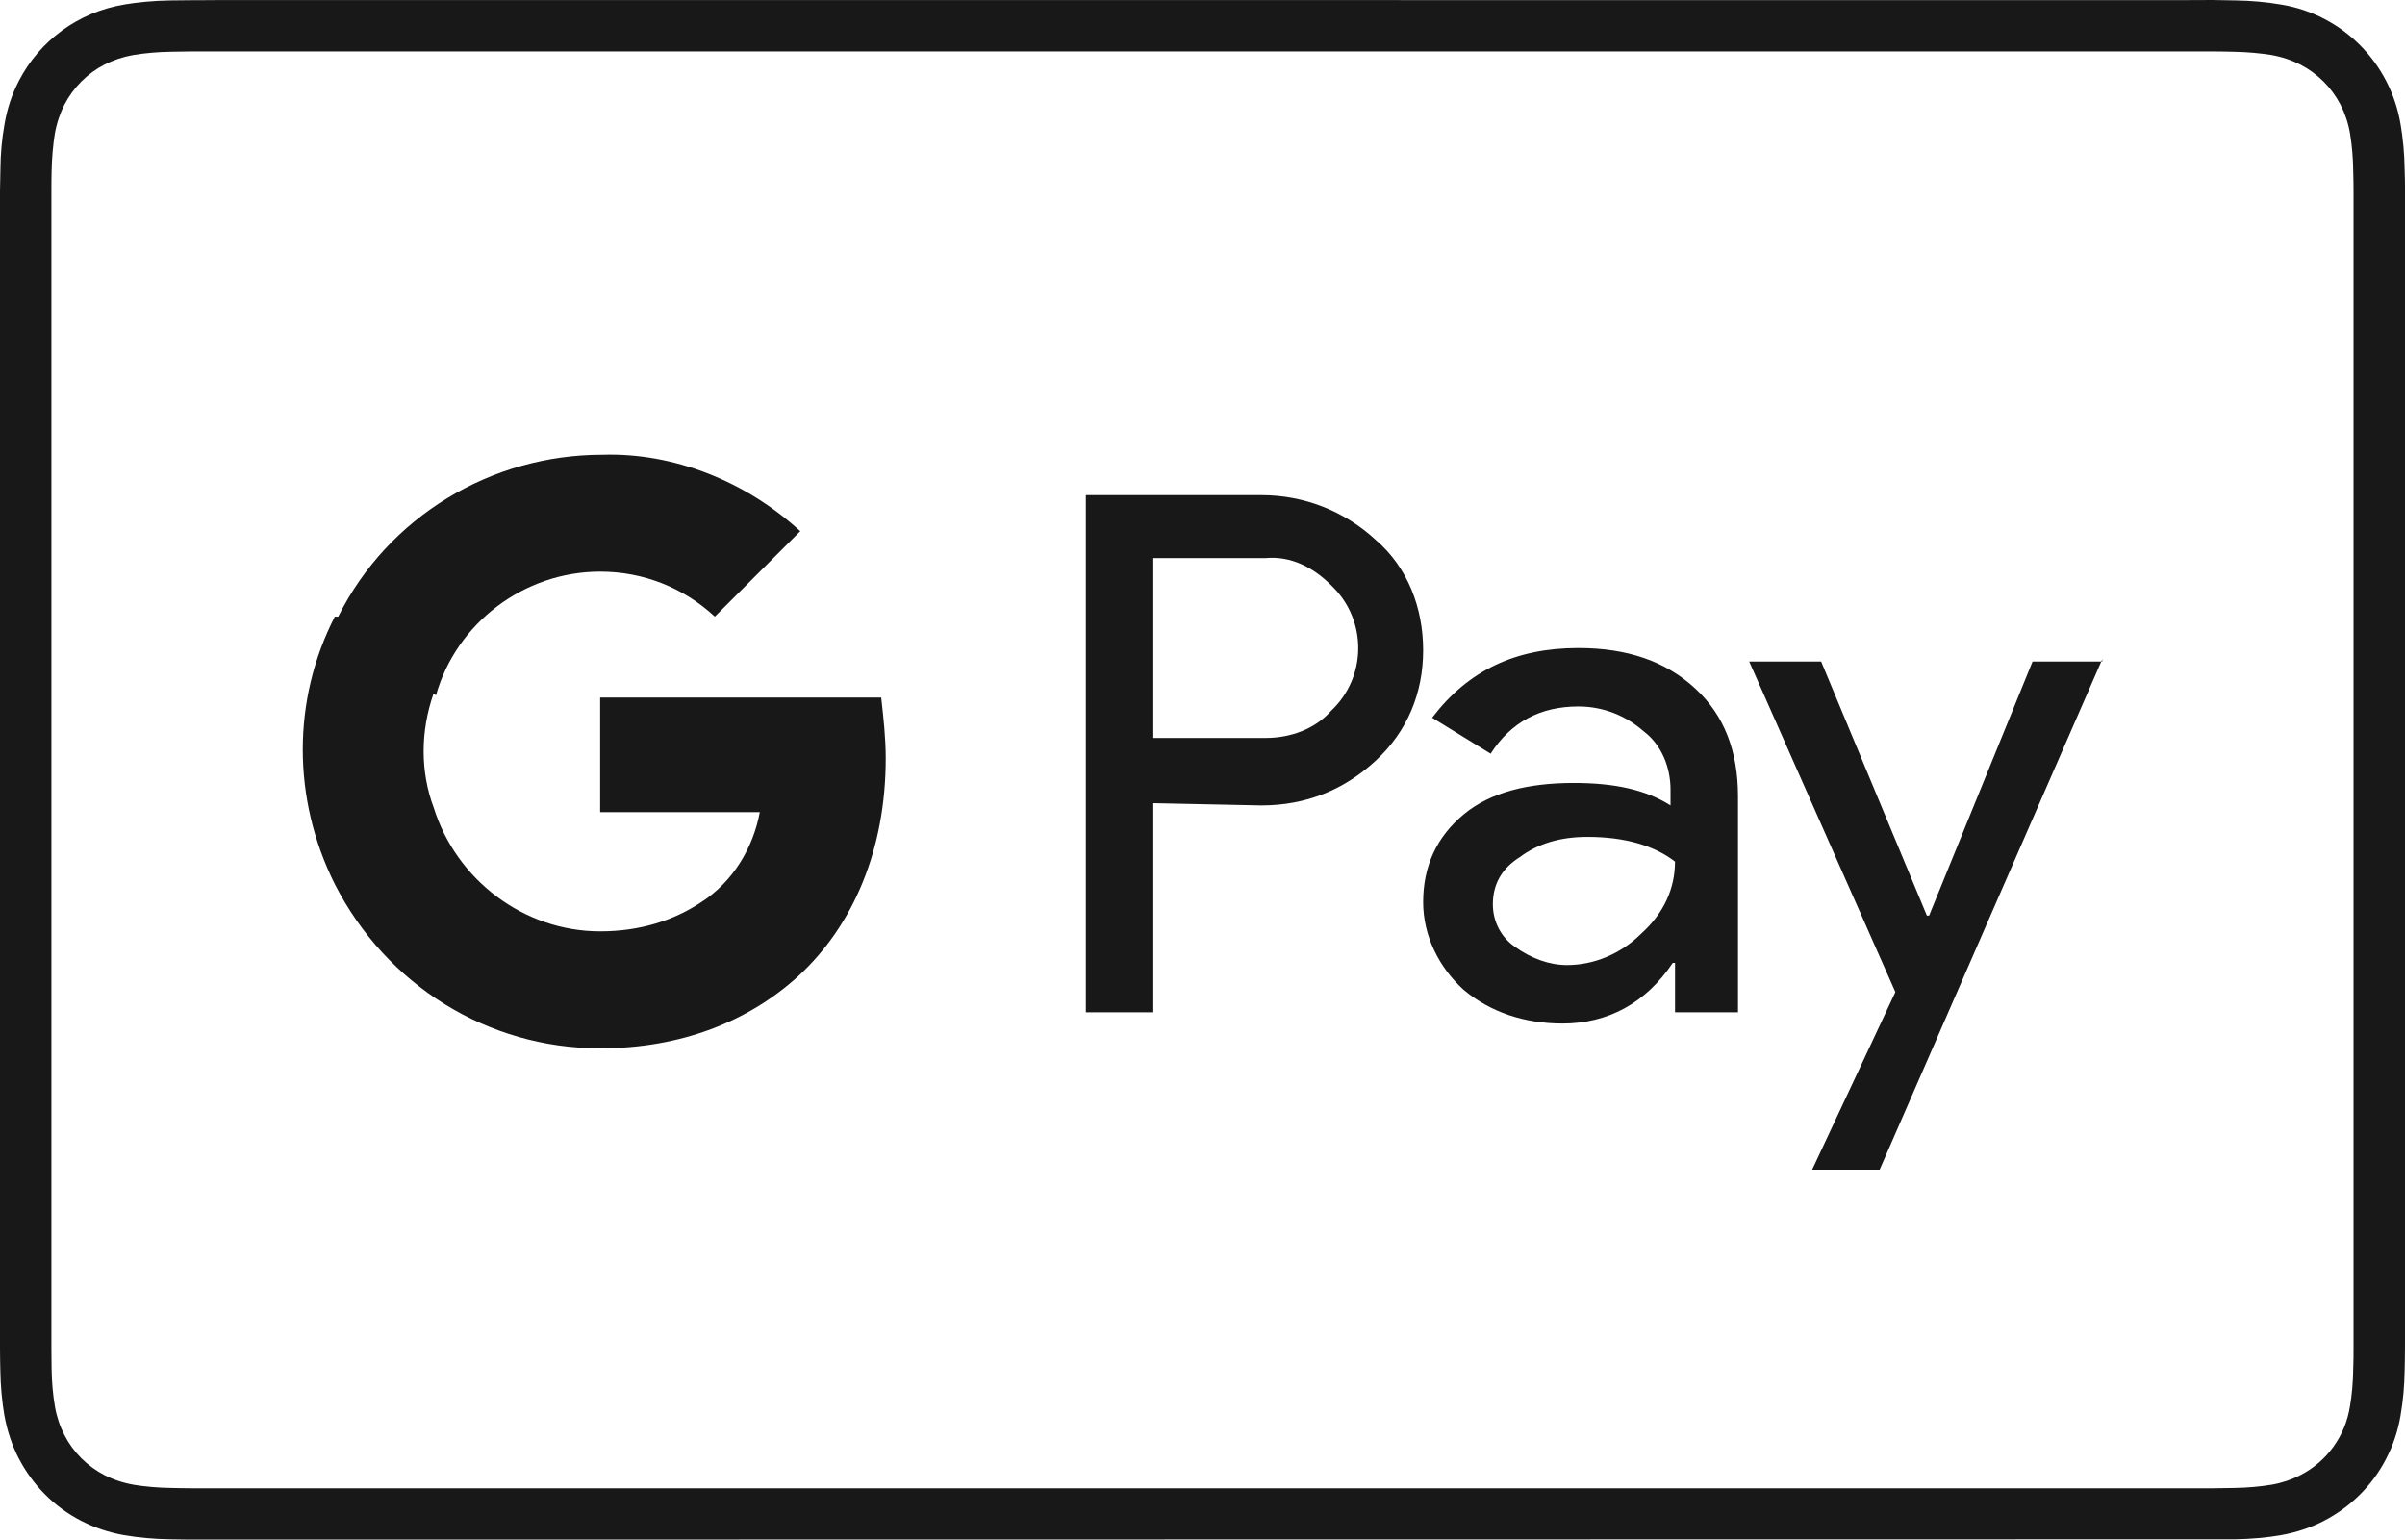 <svg xmlns="http://www.w3.org/2000/svg" id="uuid-e33cac2e-74d4-4b5f-9b80-ce67030f4b45" viewBox="0 0 778.5 498.41"><defs><style>.uuid-0480fd18-5122-49ca-be7b-479414590812{fill:#181818;}</style></defs><g id="uuid-23e34496-7d4d-4372-863c-aabc54ad76a5"><path class="uuid-0480fd18-5122-49ca-be7b-479414590812" d="M69.74,16.65h646.87c2.14,0,4.25.06,6.39.1,4.36.08,8.56.45,12.68,1.11l-.51-.07c3.49.61,6.62,1.67,9.5,3.14l-.19-.09c5.72,2.94,10.26,7.49,13.12,13.03l.08.17c1.4,2.7,2.46,5.84,3.02,9.15l.03.19c.6,3.62.96,7.82,1.01,12.09v.04c.06,2.11.1,4.22.1,6.39v374.72c0,2.11,0,4.22-.1,6.36-.04,4.33-.42,8.53-1.1,12.63l.06-.47c-1.49,9.88-7.62,18.08-16.05,22.4l-.17.08c-2.68,1.39-5.8,2.45-9.08,3.02l-.19.03c-3.6.6-7.78.98-12.04,1.04h-.06l-6.49.1H61.83c-2.14,0-4.31-.06-6.36-.1-4.34-.06-8.55-.43-12.65-1.1l.49.06c-3.5-.61-6.64-1.68-9.54-3.14l.19.09c-5.71-2.93-10.25-7.48-13.09-13.03l-.08-.17c-1.4-2.7-2.46-5.84-3.02-9.15l-.03-.19c-.61-3.6-.99-7.79-1.04-12.05v-.05c-.04-2.13-.06-4.25-.06-6.38V61.87c0-2.11,0-4.25.06-6.39.08-4.36.46-8.57,1.11-12.68l-.07.52c.62-3.49,1.68-6.62,3.14-9.5l-.09.19c2.94-5.7,7.49-10.24,13.03-13.09l.17-.08c2.69-1.38,5.82-2.44,9.11-3.02l.2-.03c3.62-.6,7.82-.98,12.11-1.04h.06c2.11-.06,4.25-.06,6.36-.1h7.91ZM69.74.04c-4.91,0-9.82.04-14.73.1-5.24.08-10.31.55-15.25,1.38l.59-.08C25.24,3.89,12.74,13.3,6.09,26.22l-.12.26c-2.09,4.04-3.67,8.72-4.5,13.67l-.04.28c-.8,4.37-1.27,9.42-1.3,14.57v.03c-.06,2.26-.11,4.52-.13,6.78v374.88c0,2.27.06,4.48.1,6.71.07,5.23.54,10.3,1.38,15.24l-.08-.57c.92,5.22,2.53,9.89,4.74,14.2l-.13-.28c4.56,8.85,11.59,15.88,20.18,20.31l.26.12c4.04,2.09,8.72,3.69,13.65,4.56l.3.04c4.35.76,9.39,1.23,14.54,1.3h.06l6.75.1,661.76-.1c5.23-.07,10.3-.54,15.24-1.38l-.57.08c5.21-.91,9.87-2.5,14.16-4.7l-.28.13c8.87-4.55,15.91-11.6,20.34-20.21l.12-.26c2.1-4.04,3.69-8.72,4.53-13.66l.04-.29c.76-4.35,1.23-9.39,1.3-14.54v-.06c.06-2.27.1-4.48.1-6.75l.03-7.98V61.77c0-2.27-.06-4.48-.13-6.72-.07-5.23-.54-10.29-1.38-15.23l.08.57c-3.27-20.05-18.88-35.67-38.65-38.92l-.27-.04c-4.36-.76-9.43-1.23-14.59-1.3h-.07c-4.9-.14-9.79-.17-14.69-.1H69.74Z"></path><path class="uuid-0480fd18-5122-49ca-be7b-479414590812" d="M445.39,174.85c-10.19-9.46-23.29-14.56-37.12-14.56h-56.78v167.42h21.84v-67.69l34.94.73c14.56,0,26.93-5.1,37.12-14.56s15.29-21.84,15.29-35.67-5.1-26.93-15.29-35.67ZM430.83,230.17c-5.1,5.82-13.1,8.73-21.11,8.73h-36.39v-58.23h36.39c8.01-.73,15.29,2.91,21.11,8.73l.73.73c10.92,10.92,10.92,29.12-.73,40.03Z"></path><path class="uuid-0480fd18-5122-49ca-be7b-479414590812" d="M548.75,222.89c-9.46-8.73-21.84-13.1-37.85-13.1-20.38,0-35.67,7.28-47.31,22.56l18.93,11.65c6.55-10.19,16.01-15.29,28.39-15.29,8.01,0,15.29,2.91,21.11,8.01,5.82,4.37,8.73,11.65,8.73,18.93v5.1c-8.01-5.1-18.2-7.28-31.3-7.28-14.56,0-26.93,2.91-35.67,10.19-8.73,7.28-13.1,16.74-13.1,28.39,0,10.92,5.1,21.11,13.1,28.39,8.73,7.28,19.65,10.92,32.03,10.92,14.56,0,26.93-6.55,35.67-19.65h.73v16.01h20.38v-69.88c0-14.56-4.37-26.2-13.83-34.94ZM531.28,302.23c-6.55,6.55-15.29,10.19-24.02,10.19-5.82,0-11.65-2.18-16.74-5.82-4.37-2.91-7.28-8.01-7.28-13.83,0-6.55,2.91-11.65,8.73-15.29,5.82-4.37,13.1-6.55,21.84-6.55,12.37,0,21.84,2.91,28.39,8.01,0,8.73-3.64,16.74-10.92,23.29Z"></path><polygon class="uuid-0480fd18-5122-49ca-be7b-479414590812" points="680.5 213.43 680.18 214.16 680.5 214.16 680.5 213.43"></polygon><polygon class="uuid-0480fd18-5122-49ca-be7b-479414590812" points="624.45 296.41 623.73 296.41 589.51 214.16 566.22 214.16 613.53 321.16 586.6 378.66 608.44 378.66 680.18 214.16 657.94 214.16 624.45 296.41"></polygon><path class="uuid-0480fd18-5122-49ca-be7b-479414590812" d="M194.27,225.81v37.12h51.68c-2.18,11.65-8.73,22.56-18.93,29.12-8.73,5.82-19.65,9.46-32.76,9.46-24.75,0-46.59-16.74-53.86-40.03-4.35-11.61-4.36-24.66-.04-36.99l.77.6c6.55-23.29,28.39-40.03,53.14-40.03,13.83,0,26.93,5.1,37.12,14.56l27.66-27.66c-17.47-16.01-40.76-25.48-64.05-24.75-36.12,0-69.37,20.08-85.52,52.41h-1.1c-13.83,26.93-13.83,58.96,0,86.62,16.74,32.76,49.5,53.14,85.89,53.14,26.2,0,48.04-8.73,64.05-23.29,18.2-16.74,28.39-41.49,28.39-70.61,0-6.55-.73-13.1-1.46-19.65h-90.99Z"></path></g></svg>